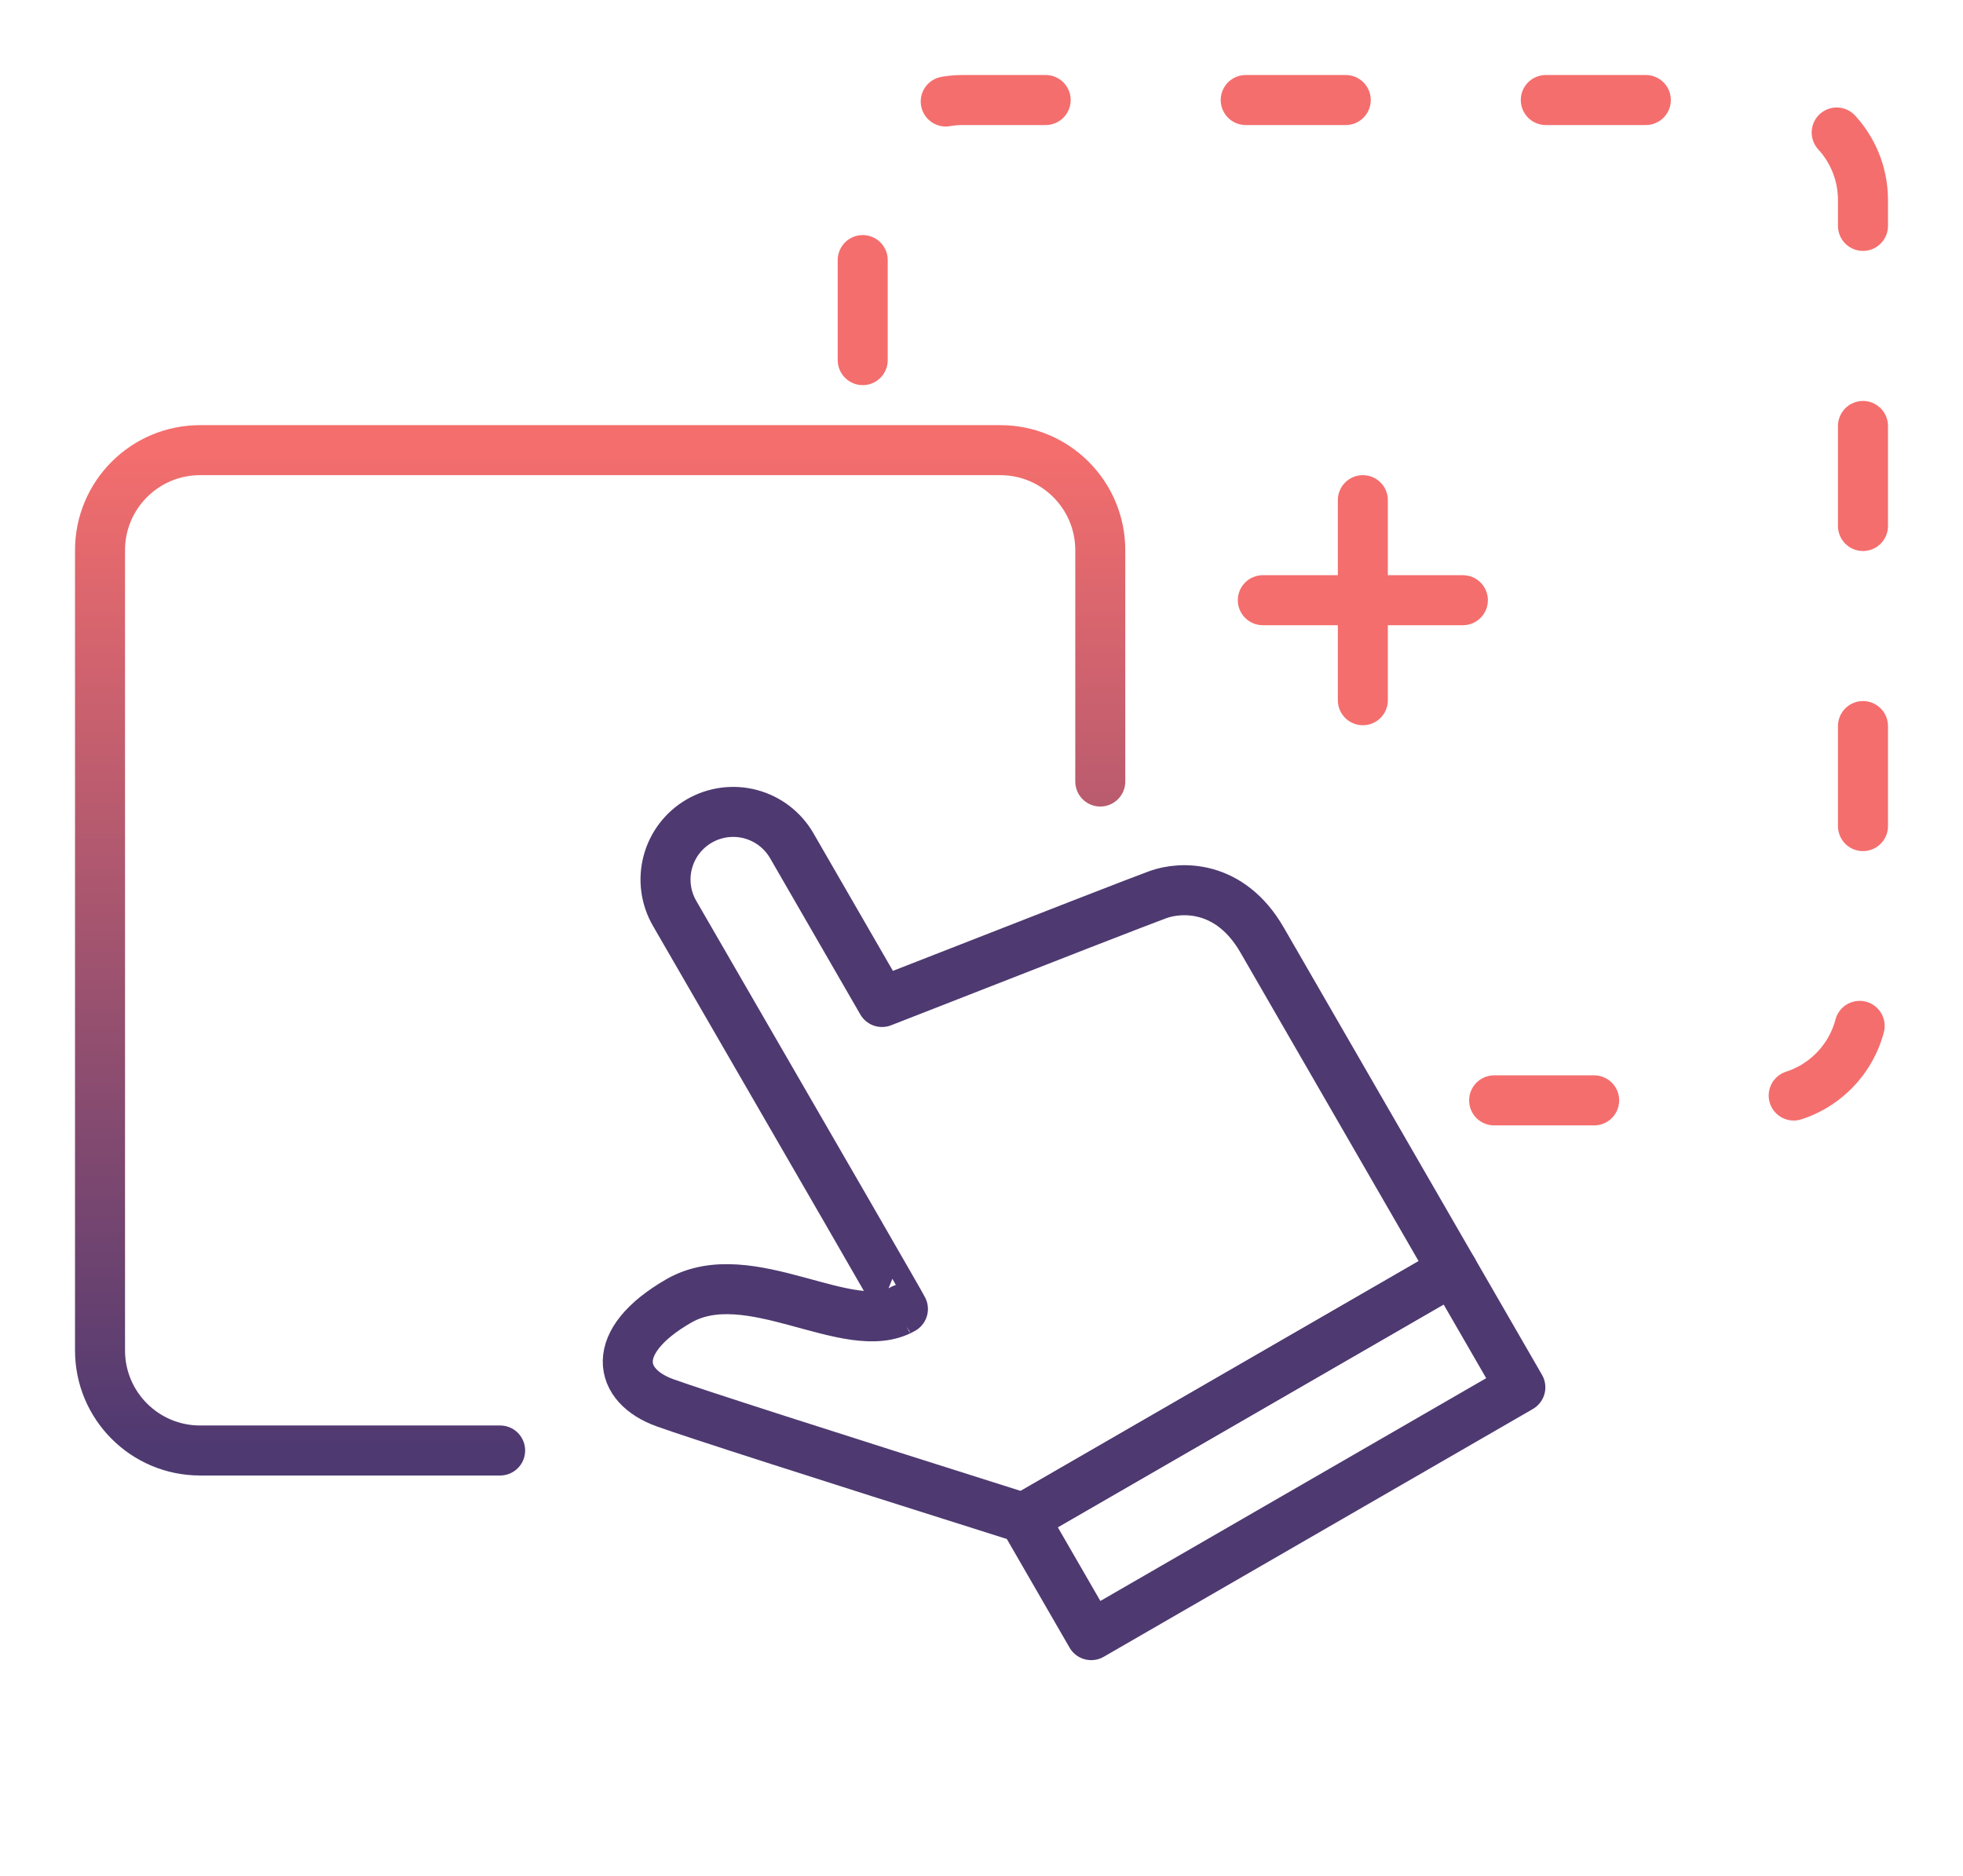 <svg xmlns="http://www.w3.org/2000/svg" width="157" height="150" viewBox="0 0 157 150" fill="none"><path d="M119.5 88H141C145.418 88 149 84.418 149 80V16C149 11.582 145.418 8 141 8H77C72.582 8 69 11.582 69 16V36" stroke="#F46E6D" stroke-width="4" stroke-linecap="round" stroke-dasharray="8 16"></path><path fill-rule="evenodd" clip-rule="evenodd" d="M109 38C110.105 38 111 38.895 111 40V46L117 46C118.105 46 119 46.895 119 48C119 49.105 118.105 50 117 50H111V56C111 57.105 110.105 58 109 58C107.895 58 107 57.105 107 56V50H101C99.895 50 99 49.105 99 48C99 46.895 99.895 46 101 46H107V40C107 38.895 107.895 38 109 38Z" fill="#F46E6D"></path><path d="M88 62.5V44C88 39.582 84.418 36 80 36H16C11.582 36 8 39.582 8 44V108C8 112.418 11.582 116 16 116H40" stroke="url(#paint0_linear_305_299)" stroke-width="4" stroke-linecap="round"></path><path d="M116.193 101.59L81.87 121.406L87.275 130.766L121.597 110.95L116.193 101.59Z" stroke="#4E3971" stroke-width="4" stroke-linejoin="round"></path><path d="M81.87 121.406C65.284 116.165 55.73 113.096 53.208 112.193C49.425 110.841 48.641 107.3 54.276 104.046C59.912 100.793 67.922 107.162 72.215 104.683C72.245 104.674 66.159 94.128 53.956 73.046C53.6 72.431 53.368 71.753 53.275 71.049C53.181 70.345 53.228 69.63 53.411 68.944C53.594 68.258 53.91 67.614 54.342 67.051C54.774 66.487 55.312 66.014 55.927 65.659L55.932 65.656C56.547 65.3 57.227 65.07 57.931 64.977C58.636 64.884 59.352 64.93 60.039 65.114C60.725 65.298 61.369 65.615 61.933 66.048C62.497 66.481 62.97 67.02 63.326 67.636L70.541 80.132C84.066 74.836 91.43 71.972 92.628 71.54C94.428 70.892 98.358 70.699 100.941 75.174L116.193 101.59L81.87 121.406Z" stroke="#4E3971" stroke-width="4" stroke-linejoin="round"></path><defs><linearGradient id="paint0_linear_305_299" x1="48" y1="36" x2="48" y2="116" gradientUnits="userSpaceOnUse"><stop stop-color="#F46E6D"></stop><stop offset="1" stop-color="#4E3971"></stop></linearGradient></defs></svg>